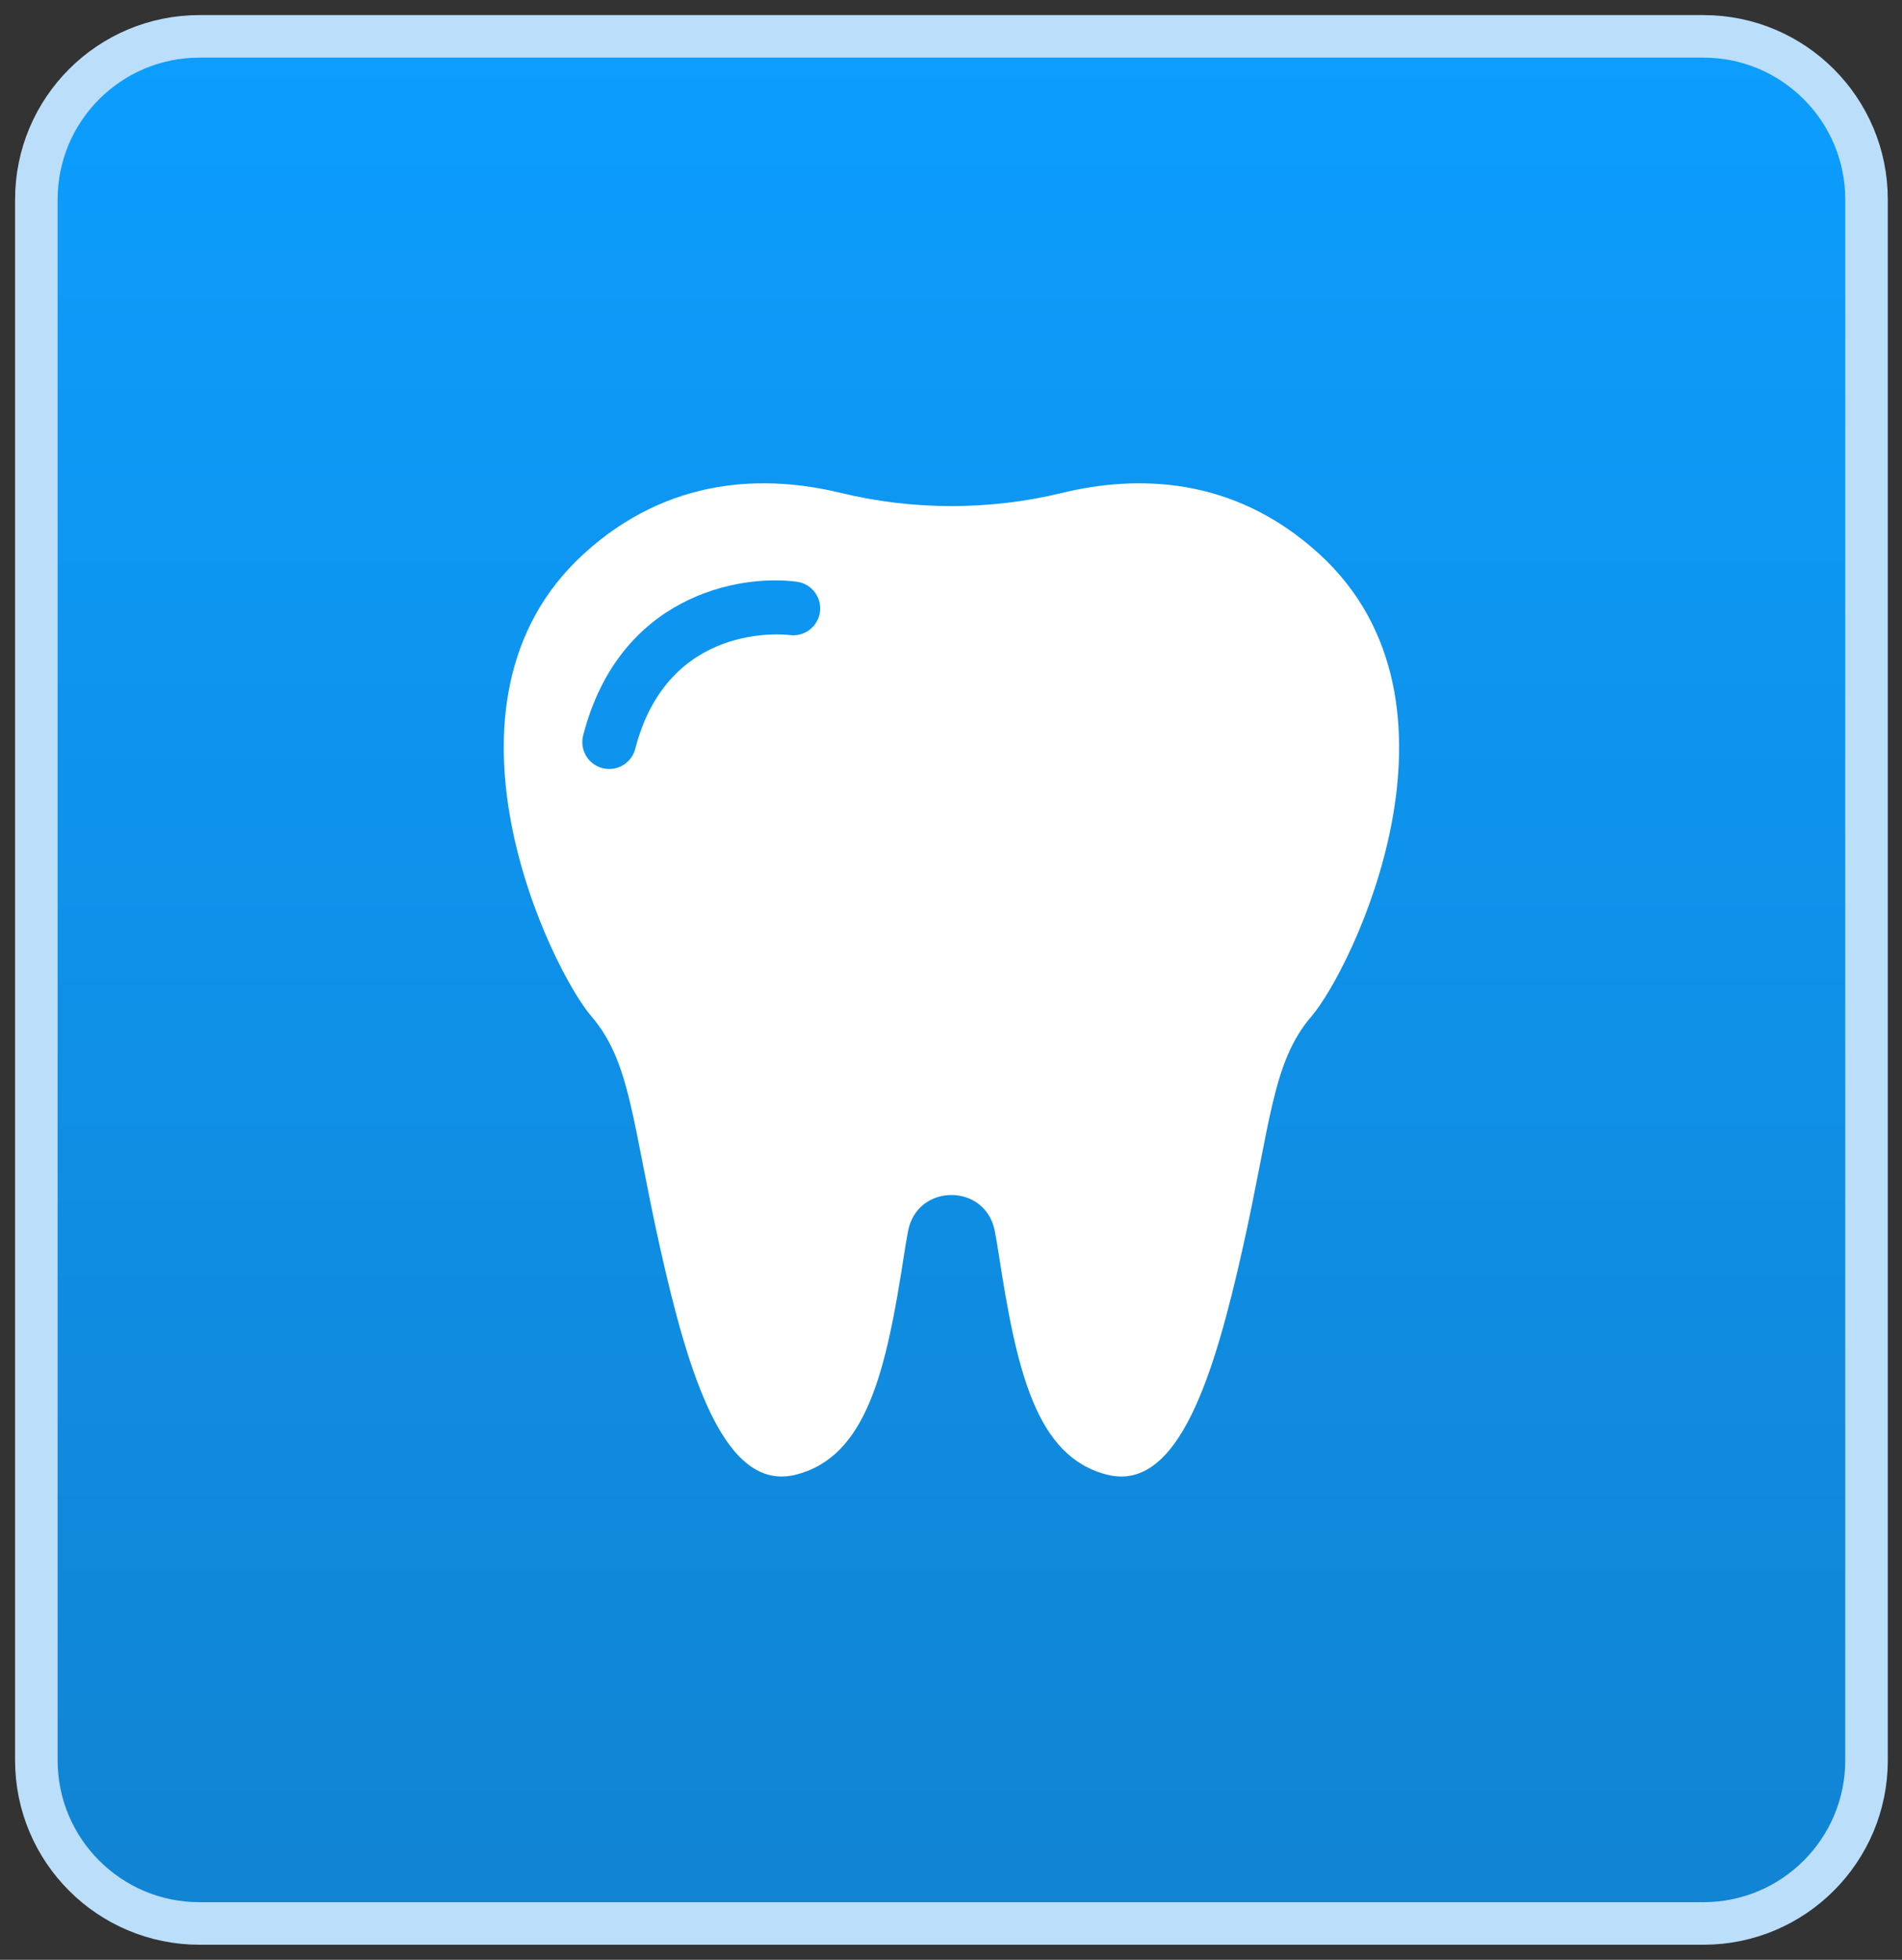 <svg xmlns="http://www.w3.org/2000/svg" width="99" height="102" viewBox="0 0 99 102" fill="none"><rect x="0" y="0" width="99" height="102" fill="#333333" stroke="none"/><g id="Frame 146"><path d="M88.662 1.892H10.385C5.694 1.892 1.892 5.694 1.892 10.385V91.615C1.892 96.306 5.694 100.108 10.385 100.108H88.662C93.352 100.108 97.154 96.306 97.154 91.615V10.385C97.154 5.694 93.352 1.892 88.662 1.892Z" fill="url(#paint0_linear_65_1349)"></path><path d="M88.662 1.892H10.385C5.694 1.892 1.892 5.694 1.892 10.385V91.615C1.892 96.306 5.694 100.108 10.385 100.108H88.662C93.352 100.108 97.154 96.306 97.154 91.615V10.385C97.154 5.694 93.352 1.892 88.662 1.892Z" stroke="#BBDEFB" stroke-width="2.215"></path><g id="molar-tooth 1" clip-path="url(#clip0_65_1349)"><path id="Vector" d="M68.665 28.83C64.175 24.726 59.093 24.731 55.294 25.652C51.509 26.569 47.537 26.569 43.752 25.652C39.953 24.731 34.871 24.726 30.38 28.83C21.872 36.606 28.719 50.498 30.779 52.891C32.84 55.284 32.906 58.474 34.368 64.988C35.831 71.502 37.692 77.683 41.414 76.753C45.136 75.822 46.133 71.303 47.064 65.254C47.128 64.838 47.194 64.448 47.263 64.081C47.736 61.566 51.309 61.566 51.782 64.081C51.851 64.448 51.918 64.838 51.982 65.254C52.913 71.303 53.91 75.822 57.632 76.753C61.354 77.683 63.215 71.502 64.678 64.988C66.14 58.474 66.206 55.284 68.267 52.891C70.327 50.498 77.174 36.606 68.665 28.83ZM42.679 31.851C42.576 32.615 41.874 33.152 41.111 33.053C40.837 33.019 34.77 32.349 33.065 38.973C32.902 39.605 32.334 40.024 31.71 40.024C31.595 40.024 31.477 40.01 31.36 39.98C30.612 39.787 30.161 39.024 30.354 38.275C32.222 31.017 38.447 29.871 41.478 30.277C42.244 30.38 42.782 31.085 42.679 31.851Z" fill="white"></path></g></g><defs><linearGradient id="paint0_linear_65_1349" x1="49.523" y1="3" x2="49.523" y2="99" gradientUnits="userSpaceOnUse"><stop stop-color="#0C9DFD"></stop><stop offset="1" stop-color="#1184D3"></stop></linearGradient><clipPath id="clip0_65_1349"><rect width="51.692" height="51.692" fill="white" transform="translate(23.677 25.154)"></rect></clipPath></defs></svg>